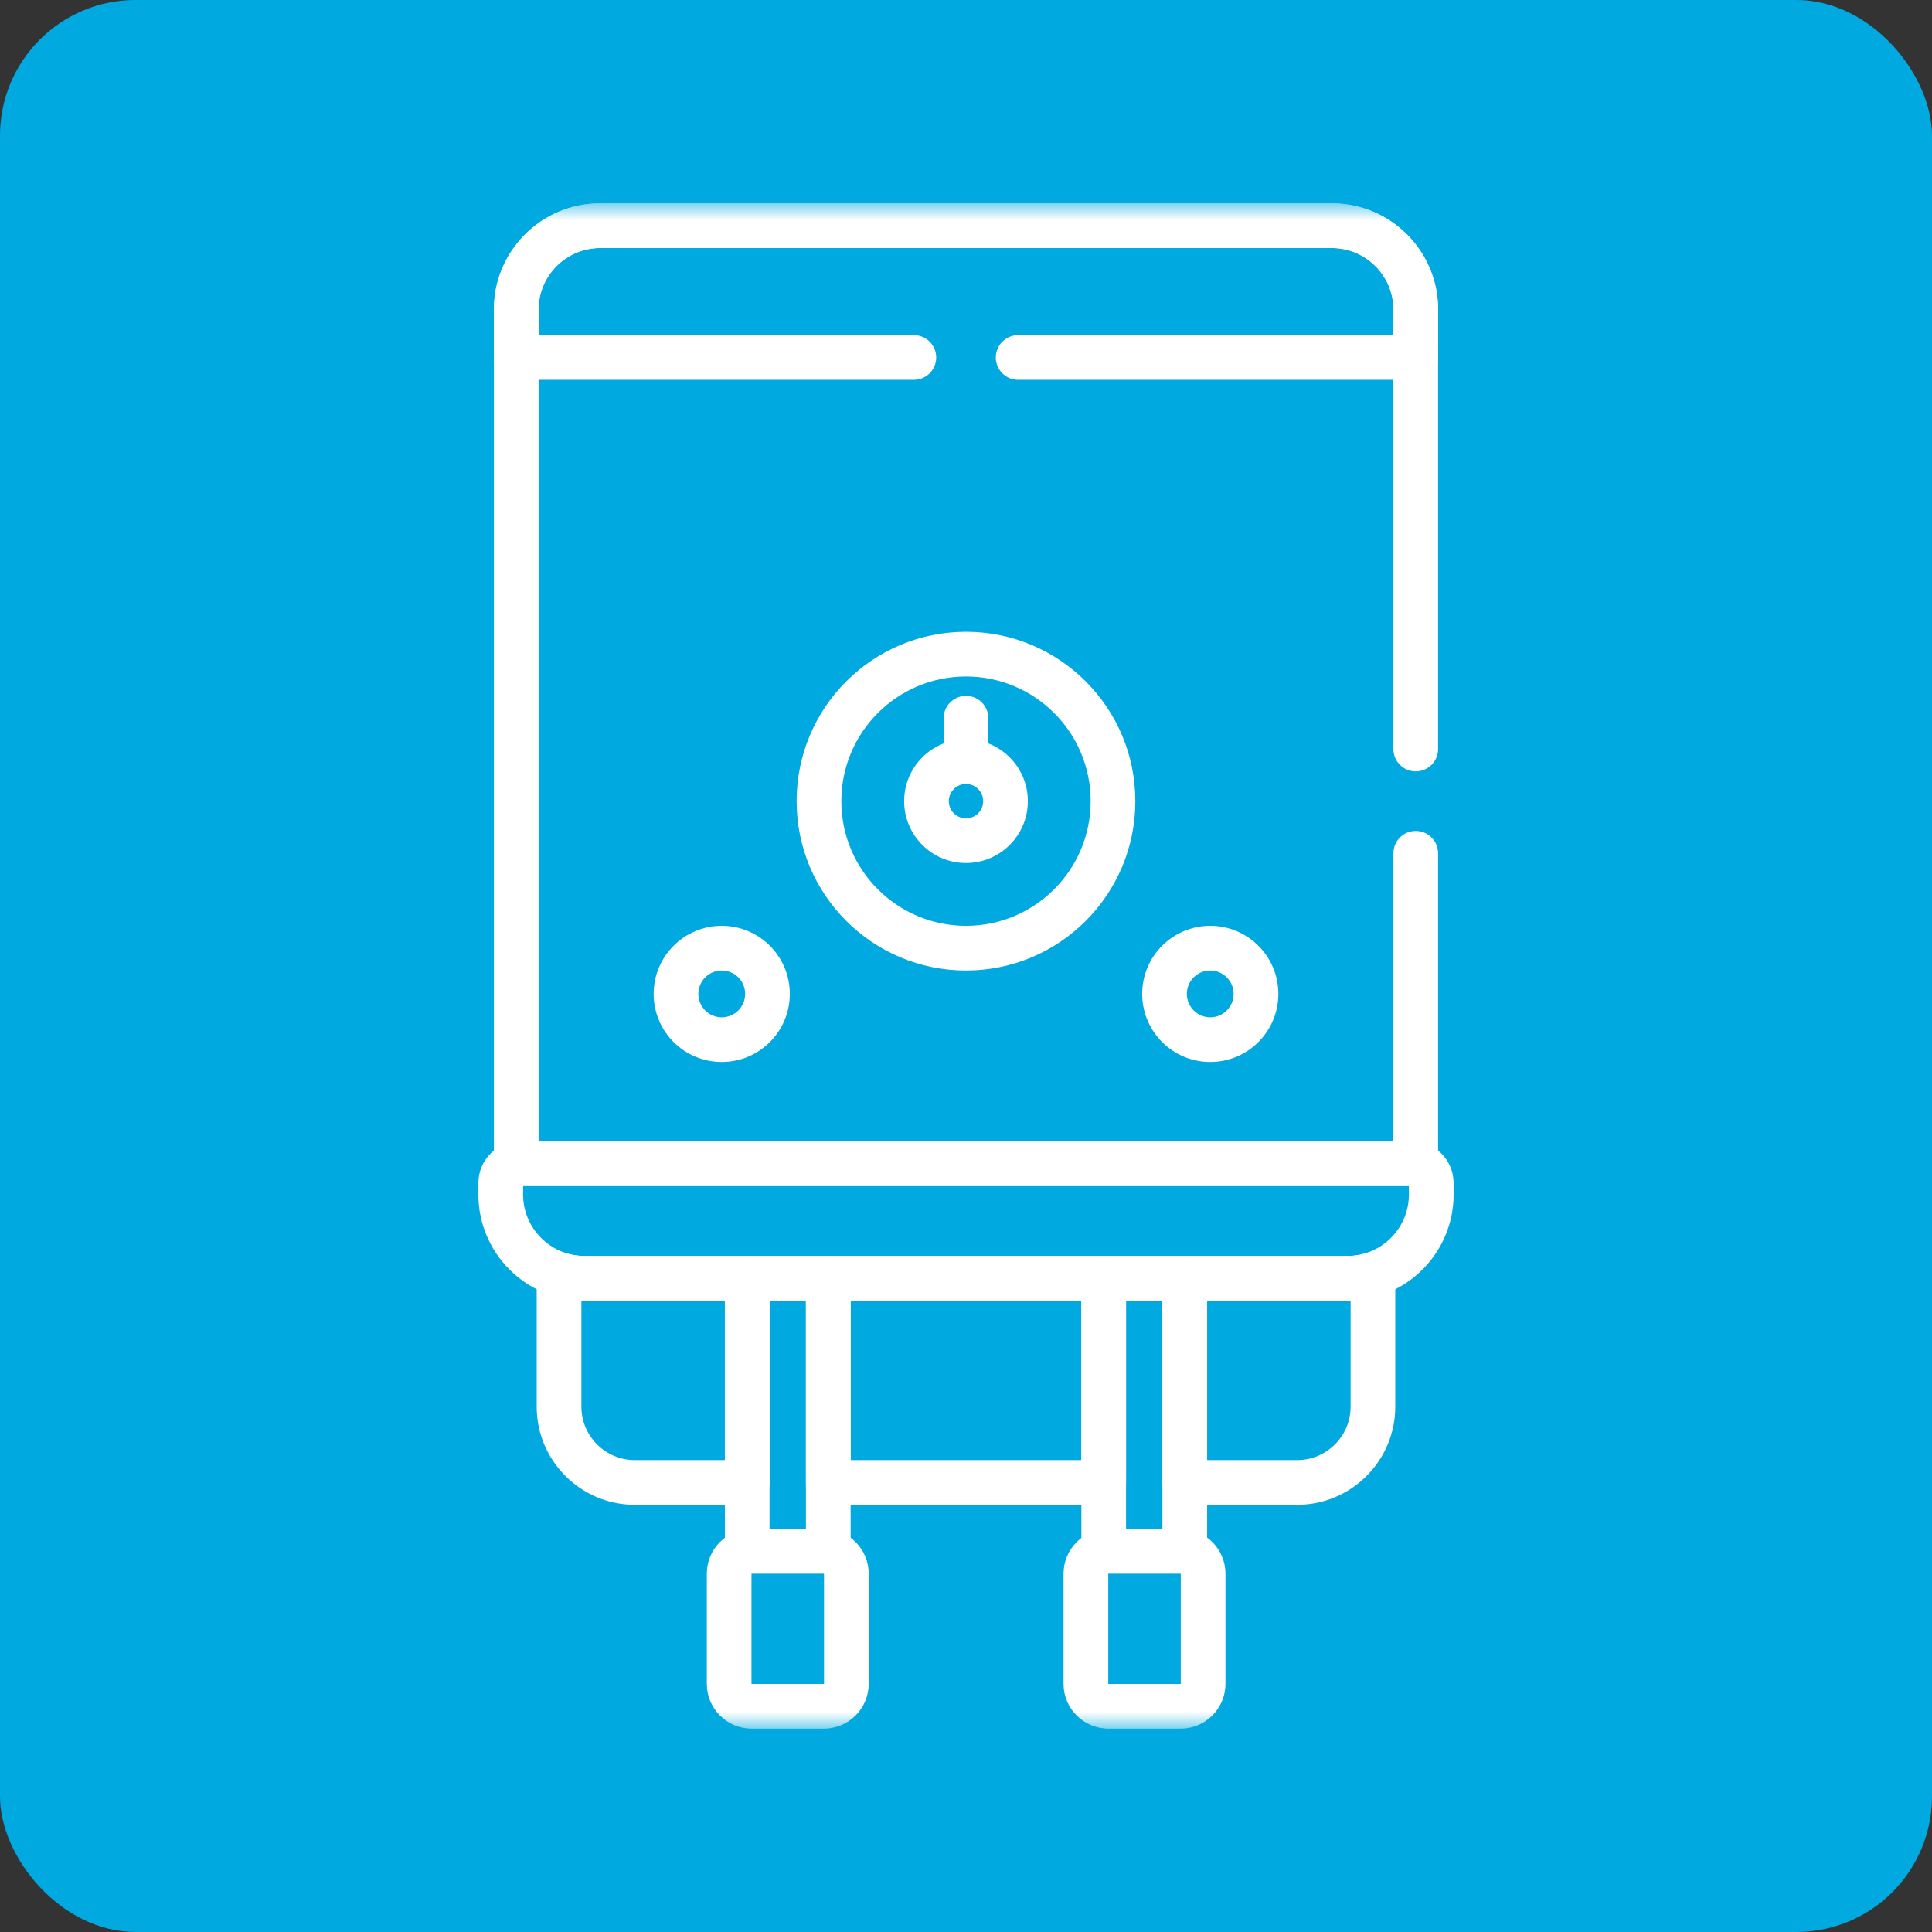 <?xml version="1.0" encoding="UTF-8"?> <svg xmlns="http://www.w3.org/2000/svg" width="57" height="57" viewBox="0 0 57 57" fill="none"><rect x="0" y="0" width="57" height="57" fill="#333333" stroke="none"/><rect width="57" height="57" rx="4" fill="#00A9E0"></rect><mask id="mask0_31_156" style="mask-type:luminance" maskUnits="userSpaceOnUse" x="6" y="6" width="45" height="45"><path d="M6 6H51V51H6V6Z" fill="white"></path></mask><g mask="url(#mask0_31_156)"><path fill-rule="evenodd" clip-rule="evenodd" d="M17.24 37.055C16.248 37.055 15.433 36.24 15.433 35.247V34.989H41.567V35.247C41.567 36.24 40.752 37.055 39.76 37.055H17.24ZM14.114 35.247C14.114 36.968 15.52 38.373 17.24 38.373H39.76C41.48 38.373 42.886 36.968 42.886 35.247V34.902C42.886 34.222 42.334 33.67 41.653 33.67H15.347C14.666 33.67 14.114 34.222 14.114 34.902V35.247Z" fill="white"></path><path fill-rule="evenodd" clip-rule="evenodd" d="M33.698 29.323C33.698 30.433 34.597 31.332 35.706 31.332C36.816 31.332 37.715 30.433 37.715 29.323C37.715 28.214 36.815 27.315 35.706 27.315C34.597 27.315 33.698 28.214 33.698 29.323ZM35.706 30.014C35.325 30.014 35.016 29.704 35.016 29.323C35.016 28.942 35.325 28.633 35.706 28.633C36.087 28.633 36.396 28.942 36.396 29.323C36.396 29.704 36.087 30.014 35.706 30.014Z" fill="white"></path><path fill-rule="evenodd" clip-rule="evenodd" d="M19.285 29.323C19.285 30.433 20.184 31.332 21.294 31.332C22.403 31.332 23.302 30.433 23.302 29.323C23.302 28.214 22.403 27.315 21.294 27.315C20.184 27.315 19.285 28.214 19.285 29.323ZM21.294 30.014C20.913 30.014 20.604 29.704 20.604 29.323C20.604 28.942 20.913 28.633 21.294 28.633C21.675 28.633 21.984 28.942 21.984 29.323C21.984 29.704 21.675 30.014 21.294 30.014Z" fill="white"></path><path fill-rule="evenodd" clip-rule="evenodd" d="M23.503 23.637C23.503 26.396 25.74 28.633 28.5 28.633C31.259 28.633 33.496 26.396 33.496 23.637C33.496 20.877 31.259 18.64 28.5 18.64C25.74 18.64 23.503 20.877 23.503 23.637ZM28.5 27.315C26.469 27.315 24.822 25.668 24.822 23.637C24.822 21.605 26.469 19.959 28.5 19.959C30.531 19.959 32.178 21.605 32.178 23.637C32.178 25.668 30.531 27.315 28.5 27.315Z" fill="white"></path><path fill-rule="evenodd" clip-rule="evenodd" d="M26.675 23.637C26.675 24.645 27.492 25.462 28.5 25.462C29.508 25.462 30.325 24.645 30.325 23.637C30.325 22.629 29.508 21.811 28.5 21.811C27.492 21.811 26.675 22.629 26.675 23.637ZM28.5 24.144C28.22 24.144 27.993 23.917 27.993 23.637C27.993 23.357 28.22 23.13 28.5 23.13C28.78 23.13 29.007 23.357 29.007 23.637C29.007 23.917 28.78 24.144 28.5 24.144Z" fill="white"></path><path fill-rule="evenodd" clip-rule="evenodd" d="M28.5 23.13C28.864 23.13 29.159 22.835 29.159 22.471V21.19C29.159 20.826 28.864 20.53 28.5 20.53C28.136 20.53 27.841 20.826 27.841 21.19V22.471C27.841 22.835 28.136 23.13 28.5 23.13Z" fill="white"></path><path fill-rule="evenodd" clip-rule="evenodd" d="M22.171 49.68C22.171 49.68 22.171 49.679 22.171 49.679V46.429C22.171 46.428 22.171 46.428 22.171 46.428C22.171 46.427 22.172 46.427 22.172 46.427C22.172 46.426 22.173 46.426 22.173 46.426C22.173 46.426 22.173 46.426 22.174 46.426H24.308C24.308 46.426 24.309 46.426 24.309 46.426C24.309 46.426 24.309 46.426 24.31 46.427C24.31 46.427 24.311 46.427 24.311 46.428C24.311 46.428 24.311 46.428 24.311 46.429V49.679C24.311 49.679 24.311 49.68 24.311 49.68C24.311 49.68 24.31 49.68 24.31 49.681C24.309 49.681 24.309 49.681 24.309 49.681C24.309 49.681 24.308 49.681 24.308 49.681H22.174C22.173 49.681 22.173 49.681 22.173 49.681C22.173 49.681 22.172 49.681 22.172 49.681C22.172 49.68 22.171 49.68 22.171 49.68ZM22.172 49.681C22.172 49.681 22.172 49.681 22.172 49.681L22.172 49.681ZM20.853 49.679C20.853 50.408 21.444 51 22.174 51H24.308C25.038 51 25.629 50.408 25.629 49.679V46.429C25.629 45.699 25.038 45.108 24.308 45.108H22.174C21.444 45.108 20.853 45.699 20.853 46.429V49.679Z" fill="white"></path><path fill-rule="evenodd" clip-rule="evenodd" d="M32.697 49.68C32.697 49.68 32.697 49.679 32.697 49.679V46.429C32.697 46.428 32.697 46.428 32.697 46.428C32.697 46.427 32.697 46.427 32.697 46.427C32.698 46.426 32.698 46.426 32.698 46.426C32.699 46.426 32.699 46.426 32.7 46.426H34.834C34.834 46.426 34.834 46.426 34.835 46.426C34.835 46.426 34.835 46.426 34.836 46.427C34.836 46.427 34.836 46.427 34.836 46.428C34.836 46.428 34.836 46.428 34.836 46.429V49.679C34.836 49.679 34.836 49.68 34.836 49.68C34.836 49.68 34.836 49.68 34.836 49.681C34.835 49.681 34.835 49.681 34.835 49.681C34.834 49.681 34.834 49.681 34.834 49.681H32.7C32.699 49.681 32.699 49.681 32.698 49.681C32.698 49.681 32.698 49.681 32.697 49.681C32.697 49.68 32.697 49.68 32.697 49.68ZM32.698 49.681C32.698 49.681 32.698 49.681 32.698 49.681L32.698 49.681ZM31.378 49.679C31.378 50.408 31.97 51 32.7 51H34.834C35.563 51 36.155 50.408 36.155 49.679V46.429C36.155 45.699 35.563 45.108 34.834 45.108H32.7C31.97 45.108 31.378 45.699 31.378 46.429V49.679Z" fill="white"></path><path fill-rule="evenodd" clip-rule="evenodd" d="M32.145 46.289C32.297 46.414 32.498 46.465 32.691 46.426C32.692 46.426 32.692 46.426 32.692 46.426H34.826C34.826 46.426 34.826 46.426 34.827 46.426C35.02 46.465 35.221 46.414 35.373 46.289C35.526 46.164 35.614 45.977 35.614 45.779V37.714C35.614 37.35 35.319 37.055 34.955 37.055H32.563C32.199 37.055 31.904 37.35 31.904 37.714V45.779C31.904 45.977 31.992 46.164 32.145 46.289ZM33.222 45.108V38.373H34.295V45.108H33.222Z" fill="white"></path><path fill-rule="evenodd" clip-rule="evenodd" d="M21.627 46.289C21.779 46.414 21.98 46.465 22.173 46.426C22.174 46.426 22.174 46.426 22.174 46.426H24.308C24.308 46.426 24.308 46.426 24.308 46.426C24.502 46.465 24.703 46.414 24.855 46.289C25.007 46.164 25.096 45.977 25.096 45.779V37.714C25.096 37.35 24.801 37.055 24.437 37.055H22.045C21.681 37.055 21.386 37.35 21.386 37.714V45.779C21.386 45.977 21.474 46.164 21.627 46.289ZM22.704 45.108V38.373H23.777V45.108H22.704Z" fill="white"></path><path fill-rule="evenodd" clip-rule="evenodd" d="M34.295 43.736C34.295 44.101 34.591 44.396 34.955 44.396H38.274C39.866 44.396 41.165 43.096 41.165 41.505V37.598C41.165 37.387 41.065 37.189 40.895 37.065C40.725 36.941 40.506 36.906 40.305 36.97C40.133 37.025 39.95 37.055 39.76 37.055H34.955C34.591 37.055 34.295 37.35 34.295 37.714V43.736ZM35.614 43.077V38.373H39.76C39.789 38.373 39.818 38.373 39.847 38.372V41.505C39.847 42.368 39.138 43.077 38.274 43.077H35.614Z" fill="white"></path><path fill-rule="evenodd" clip-rule="evenodd" d="M23.777 43.736C23.777 44.101 24.073 44.396 24.437 44.396H32.563C32.927 44.396 33.222 44.101 33.222 43.736V37.714C33.222 37.35 32.927 37.055 32.563 37.055H24.437C24.073 37.055 23.777 37.35 23.777 37.714V43.736ZM25.096 43.077V38.373H31.904V43.077H25.096Z" fill="white"></path><path fill-rule="evenodd" clip-rule="evenodd" d="M18.726 43.077C17.862 43.077 17.153 42.368 17.153 41.505V38.372C17.182 38.373 17.211 38.373 17.24 38.373H21.386V43.077H18.726ZM15.834 41.505C15.834 43.096 17.134 44.396 18.726 44.396H22.045C22.409 44.396 22.704 44.101 22.704 43.736V37.714C22.704 37.35 22.409 37.055 22.045 37.055H17.24C17.05 37.055 16.867 37.025 16.694 36.97C16.494 36.906 16.275 36.941 16.105 37.065C15.935 37.189 15.834 37.387 15.834 37.598V41.505Z" fill="white"></path><path fill-rule="evenodd" clip-rule="evenodd" d="M14.572 10.547C14.572 10.911 14.867 11.206 15.231 11.206H26.962C27.326 11.206 27.621 10.911 27.621 10.547C27.621 10.183 27.326 9.888 26.962 9.888H15.89V9.126C15.89 8.133 16.705 7.318 17.698 7.318H39.302C40.295 7.318 41.11 8.133 41.11 9.126V9.888H30.038C29.674 9.888 29.379 10.183 29.379 10.547C29.379 10.911 29.674 11.206 30.038 11.206H41.769C42.133 11.206 42.428 10.911 42.428 10.547V9.126C42.428 7.405 41.023 6 39.302 6H17.698C15.977 6 14.572 7.405 14.572 9.126V10.547Z" fill="white"></path><path fill-rule="evenodd" clip-rule="evenodd" d="M15.355 34.989H41.645C41.837 35.025 42.035 34.975 42.186 34.852C42.339 34.727 42.428 34.539 42.428 34.341V25.175C42.428 24.811 42.133 24.516 41.769 24.516C41.405 24.516 41.11 24.811 41.11 25.175V33.67H15.89V9.126C15.89 8.133 16.705 7.318 17.698 7.318H39.302C40.295 7.318 41.11 8.133 41.11 9.126V22.099C41.11 22.463 41.405 22.758 41.769 22.758C42.133 22.758 42.428 22.463 42.428 22.099V9.126C42.428 7.405 41.023 6 39.302 6H17.698C15.977 6 14.572 7.405 14.572 9.126V34.341C14.572 34.539 14.661 34.727 14.814 34.852C14.966 34.975 15.163 35.025 15.355 34.989Z" fill="white"></path></g></svg> 